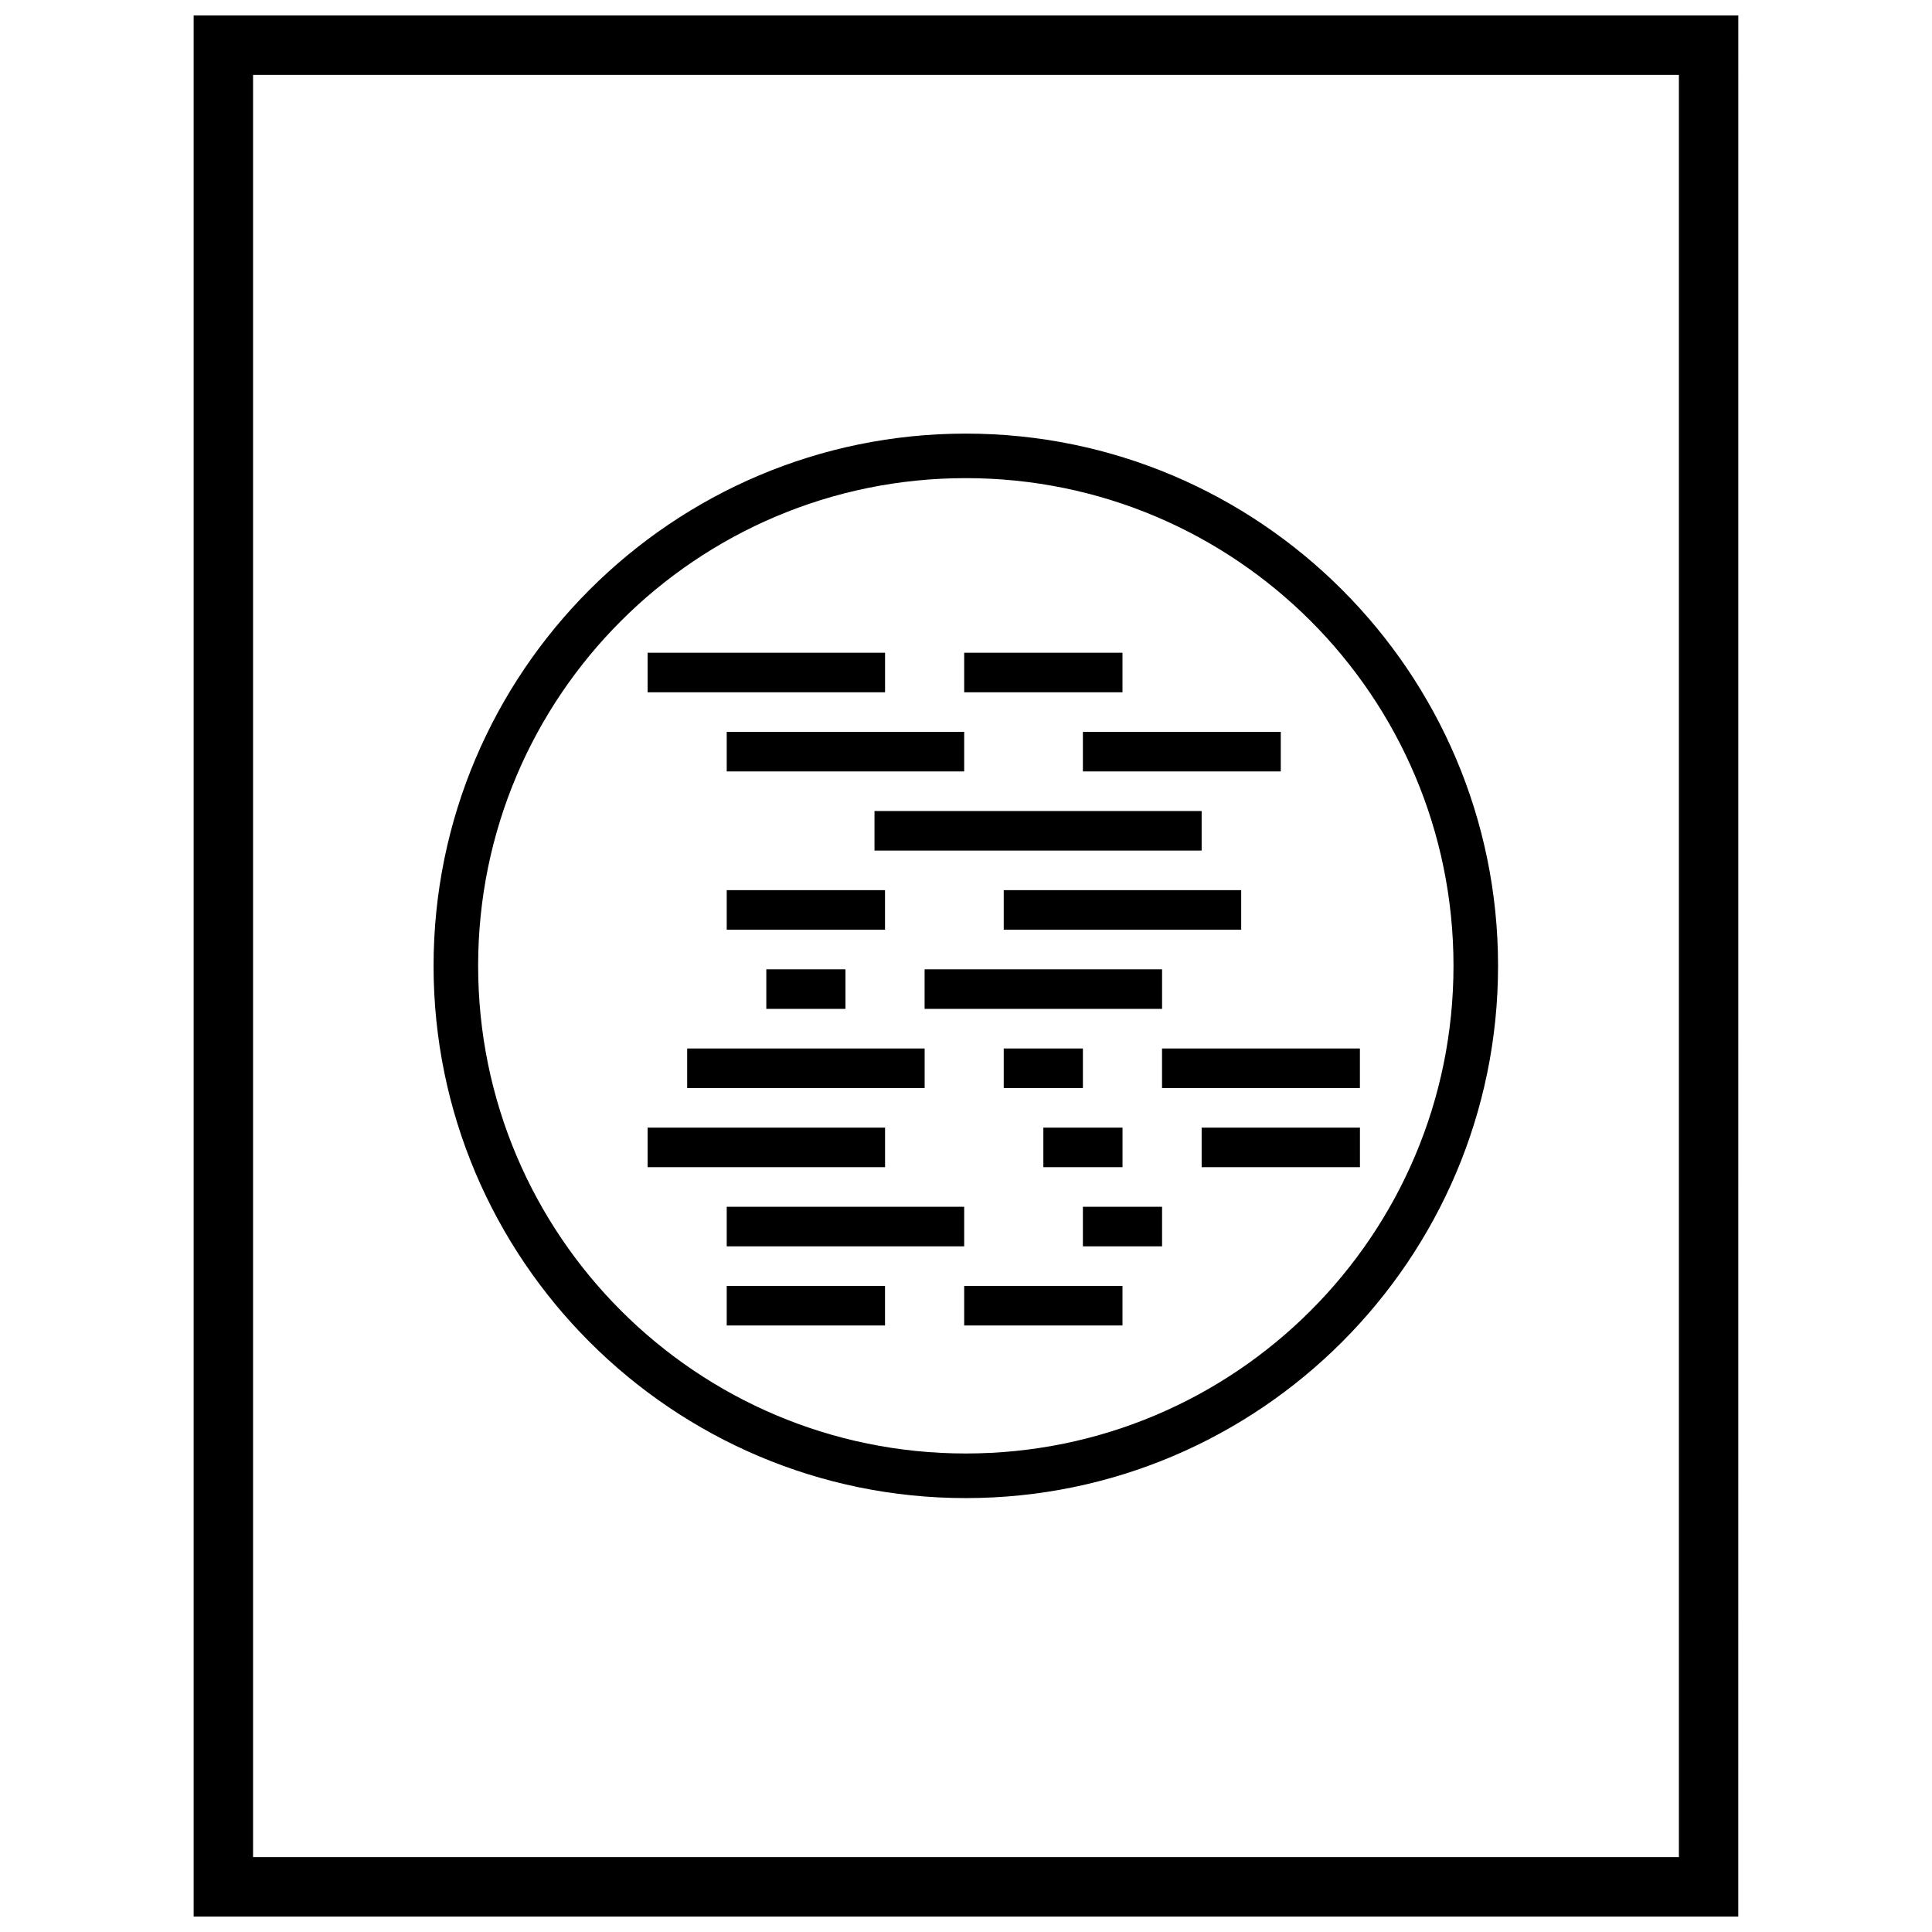 <?xml version="1.0" encoding="UTF-8"?>
<!-- Uploaded to: SVG Repo, www.svgrepo.com, Generator: SVG Repo Mixer Tools -->
<svg width="800px" height="800px" version="1.1" viewBox="144 144 512 512" xmlns="http://www.w3.org/2000/svg">
 <defs>
  <clipPath id="a">
   <path d="m195 148.09h410v503.81h-410z"/>
  </clipPath>
 </defs>
 <g clip-path="url(#a)">
  <path d="m604.67 148.09h-409.35v503.81h409.34zm-15.746 488.07h-377.86v-472.32h377.86z"/>
 </g>
 <path d="m399.95 541.01c77.777 0 141.05-63.273 141.05-141.05 0-77.777-63.273-141.05-141.05-141.05s-141.05 63.273-141.05 141.05c-0.004 77.773 63.273 141.05 141.05 141.05zm0-270.3c71.383 0 129.24 57.867 129.24 129.24s-57.867 129.24-129.24 129.24-129.24-57.867-129.24-129.24c-0.004-71.375 57.863-129.24 129.24-129.24z"/>
 <path d="m315.62 316.98h62.93v10.484h-62.93z"/>
 <path d="m336.59 379.9h41.949v10.484h-41.949z"/>
 <path d="m347.08 400.88h20.98v10.484h-20.98z"/>
 <path d="m336.59 484.78h41.949v10.484h-41.949z"/>
 <path d="m399.52 316.98h41.949v10.484h-41.949z"/>
 <path d="m336.59 337.95h62.93v10.484h-62.93z"/>
 <path d="m430.98 337.95h52.438v10.484h-52.438z"/>
 <path d="m451.95 421.86h52.438v10.484h-52.438z"/>
 <path d="m462.45 442.83h41.949v10.484h-41.949z"/>
 <path d="m375.75 358.93h86.695v10.484h-86.695z"/>
 <path d="m410 421.86h20.98v10.484h-20.98z"/>
 <path d="m420.5 442.83h20.98v10.484h-20.98z"/>
 <path d="m430.98 463.81h20.98v10.484h-20.98z"/>
 <path d="m399.52 484.78h41.949v10.484h-41.949z"/>
 <path d="m410 379.9h62.93v10.484h-62.93z"/>
 <path d="m389.03 400.88h62.93v10.484h-62.93z"/>
 <path d="m336.59 463.81h62.93v10.484h-62.93z"/>
 <path d="m326.11 421.86h62.93v10.484h-62.93z"/>
 <path d="m315.62 442.83h62.93v10.484h-62.93z"/>
</svg>